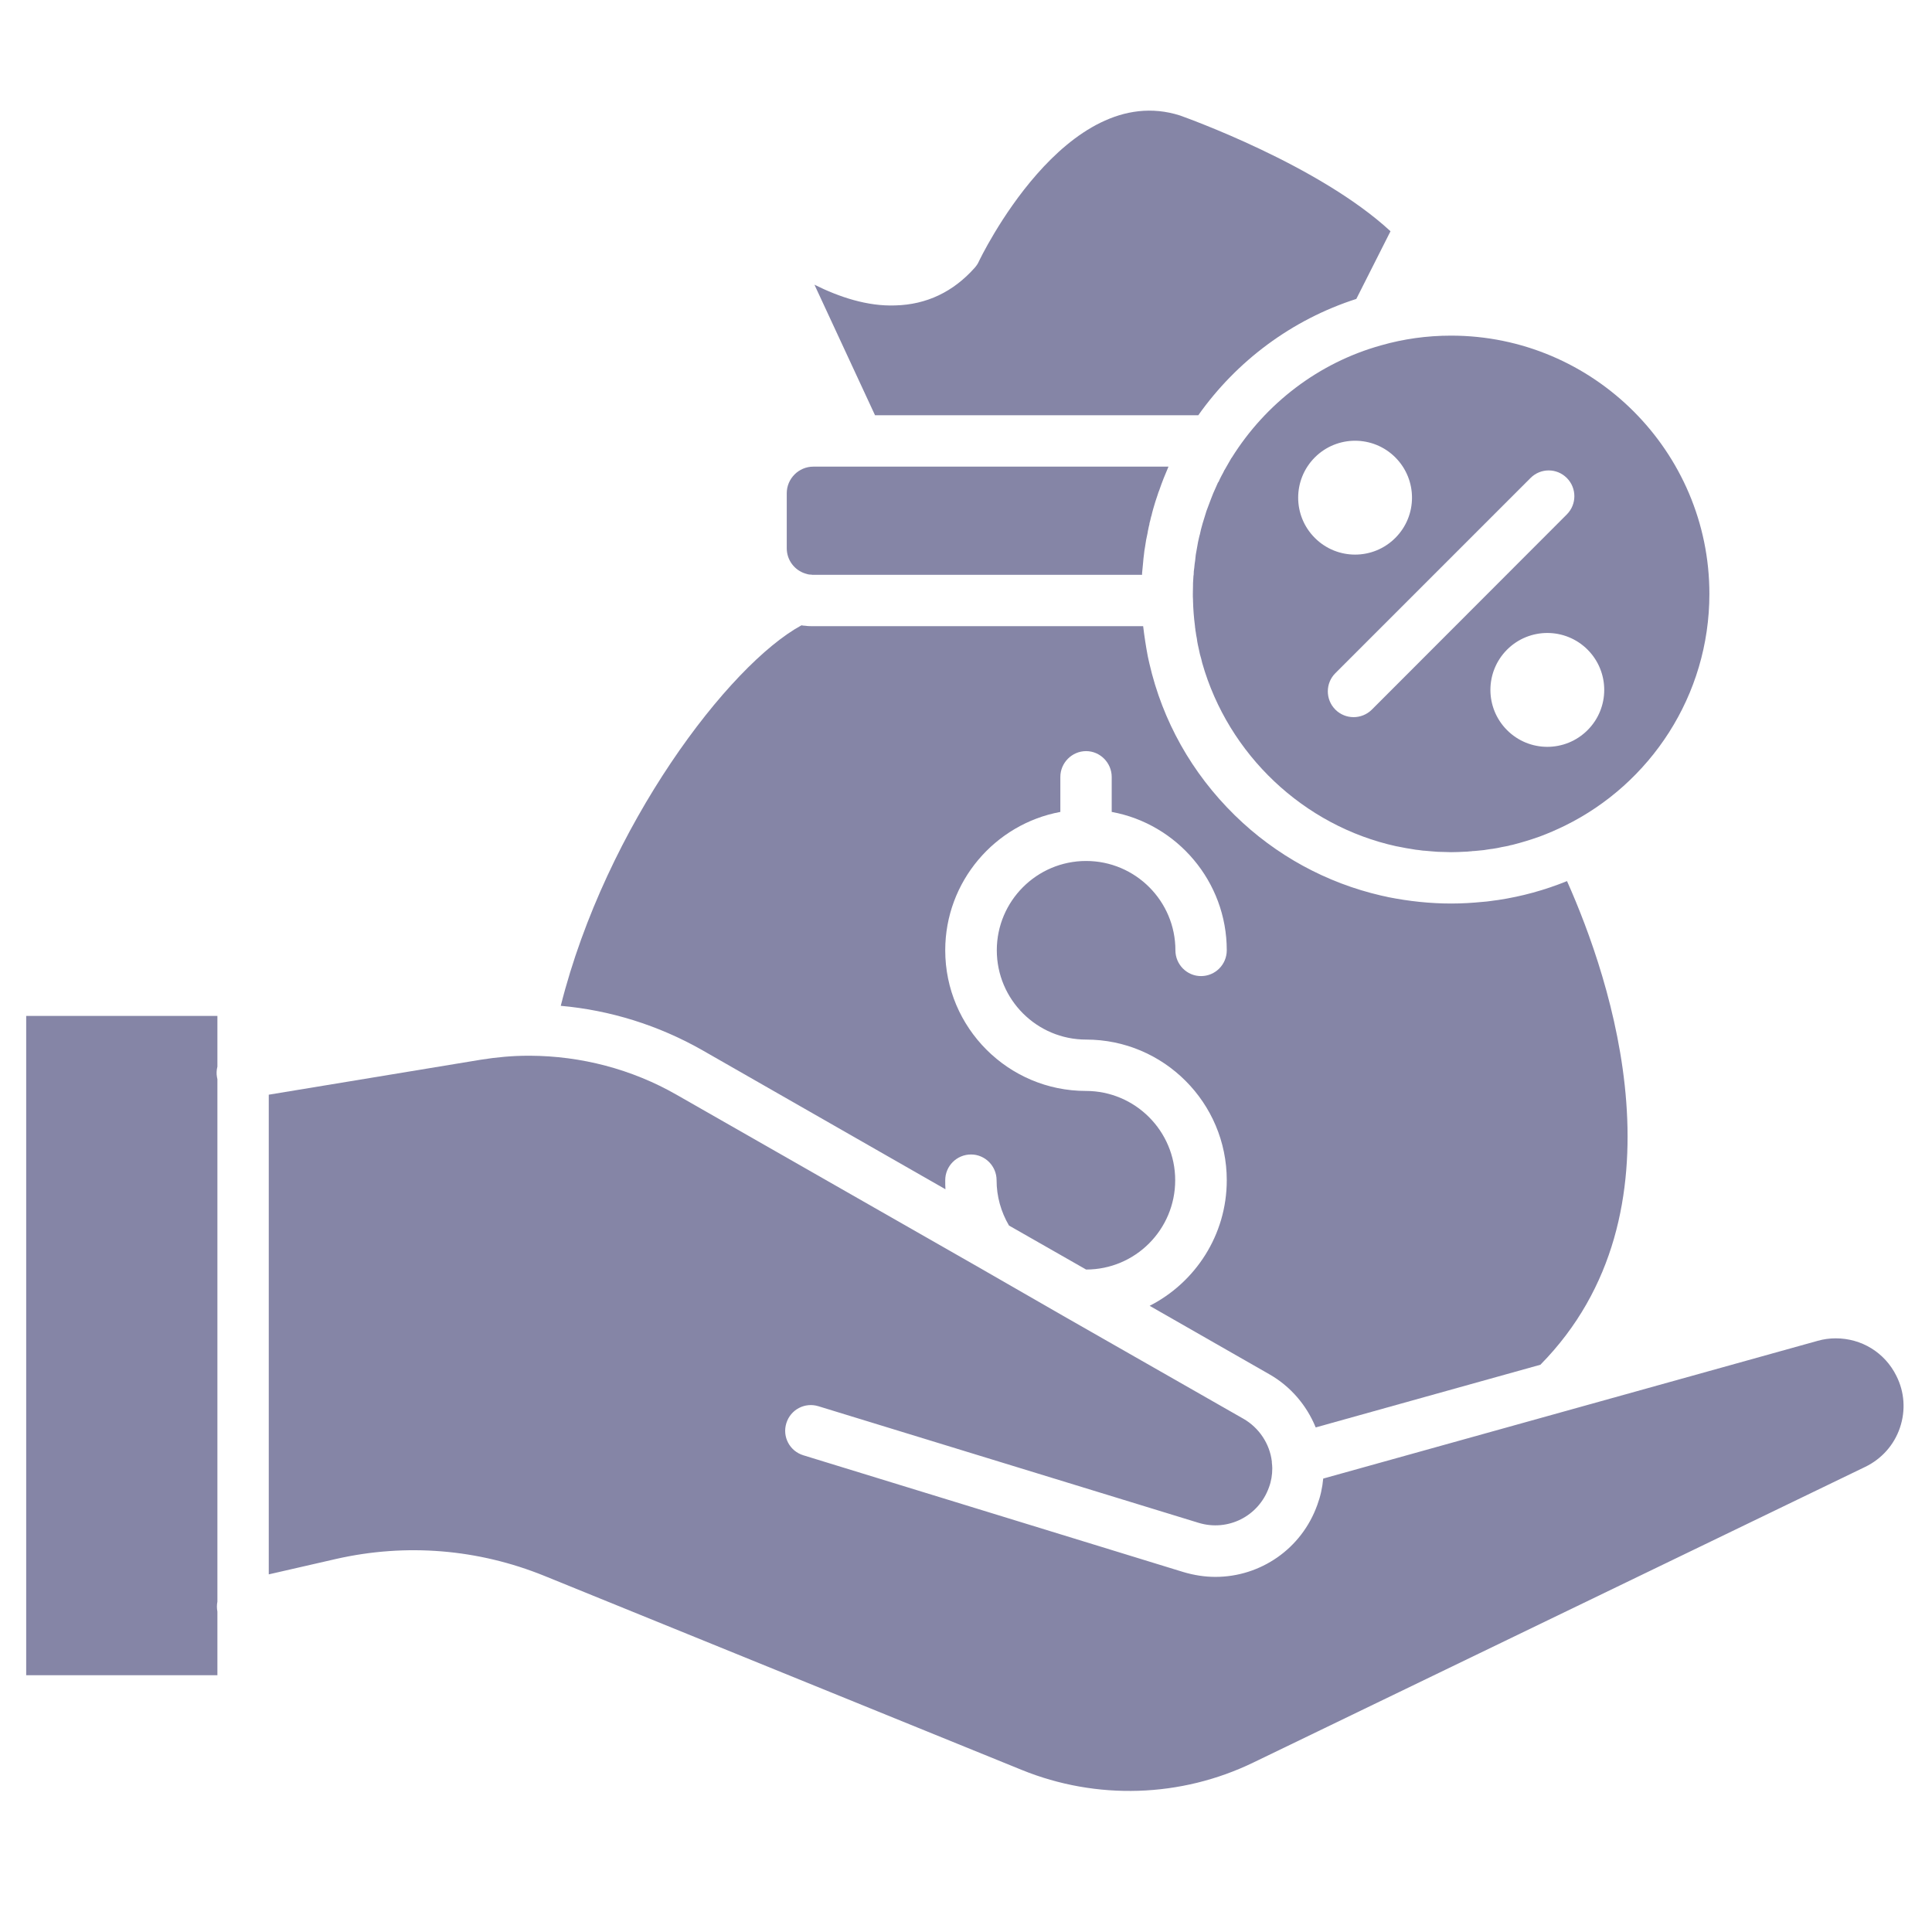 <?xml version="1.0" encoding="UTF-8"?>
<svg xmlns="http://www.w3.org/2000/svg" xmlns:xlink="http://www.w3.org/1999/xlink" width="48" zoomAndPan="magnify" viewBox="0 0 36 36" height="48" preserveAspectRatio="xMidYMid meet" version="1.0">
  <defs>
    <clipPath id="eeda6a0103">
      <path d="M 0.488 18 L 5 18 L 5 32 L 0.488 32 Z M 0.488 18 " clip-rule="nonzero"></path>
    </clipPath>
    <clipPath id="0790c21f3d">
      <path d="M 5 19 L 35.512 19 L 35.512 33.574 L 5 33.574 Z M 5 19 " clip-rule="nonzero"></path>
    </clipPath>
  </defs>
  <g clip-path="url(#eeda6a0103)">
    <path fill="#8585a6" d="M 0.488 31.215 L 4.051 31.215 L 4.051 30.031 C 4.039 29.969 4.039 29.902 4.051 29.844 L 4.051 20.109 C 4.047 20.098 4.047 20.086 4.043 20.07 C 4.031 20.004 4.035 19.938 4.051 19.875 L 4.051 18.93 L 0.488 18.93 Z M 0.488 31.215 " fill-opacity="1" fill-rule="nonzero"></path>
  </g>
  <path fill="#8585a6" d="M 15.008 10.688 C 15.02 10.691 15.035 10.695 15.047 10.699 C 15.055 10.699 15.059 10.703 15.062 10.703 C 15.074 10.703 15.086 10.707 15.094 10.707 C 15.102 10.707 15.109 10.707 15.113 10.707 C 15.129 10.711 15.141 10.711 15.156 10.711 L 21.281 10.711 C 21.281 10.699 21.281 10.691 21.281 10.68 C 21.285 10.652 21.285 10.625 21.289 10.598 C 21.293 10.555 21.297 10.516 21.301 10.473 C 21.305 10.426 21.309 10.379 21.316 10.332 C 21.32 10.281 21.328 10.238 21.336 10.191 C 21.348 10.102 21.363 10.02 21.383 9.934 C 21.387 9.906 21.391 9.883 21.398 9.855 C 21.402 9.828 21.41 9.797 21.418 9.766 C 21.418 9.762 21.418 9.758 21.418 9.754 C 21.43 9.711 21.441 9.668 21.449 9.629 C 21.449 9.625 21.449 9.621 21.453 9.621 C 21.473 9.531 21.5 9.441 21.527 9.352 C 21.543 9.309 21.555 9.262 21.57 9.223 C 21.578 9.191 21.59 9.164 21.602 9.133 C 21.652 8.984 21.711 8.84 21.773 8.695 L 16.02 8.695 C 16.012 8.695 16.008 8.695 16 8.695 C 15.988 8.695 15.977 8.695 15.965 8.695 L 15.156 8.695 C 14.883 8.695 14.66 8.918 14.66 9.191 L 14.66 10.215 C 14.66 10.438 14.805 10.625 15.008 10.688 Z M 15.008 10.688 " fill-opacity="1" fill-rule="nonzero"></path>
  <g clip-path="url(#0790c21f3d)">
    <path fill="#8585a6" d="M 35.336 25.637 C 35.121 25.203 34.688 24.938 34.207 24.938 C 34.094 24.938 33.98 24.953 33.871 24.984 L 24.656 27.551 C 24.641 27.719 24.605 27.883 24.547 28.039 C 24.254 28.863 23.484 29.383 22.648 29.383 C 22.449 29.383 22.25 29.352 22.051 29.293 L 14.969 27.117 C 14.715 27.039 14.574 26.773 14.652 26.52 C 14.73 26.266 14.996 26.125 15.25 26.203 L 22.332 28.375 C 22.879 28.543 23.453 28.254 23.645 27.715 C 23.688 27.602 23.707 27.48 23.707 27.359 C 23.707 27.324 23.703 27.289 23.699 27.254 C 23.699 27.25 23.699 27.246 23.699 27.246 C 23.699 27.242 23.699 27.238 23.699 27.234 C 23.66 26.902 23.461 26.605 23.172 26.438 L 19.859 24.547 C 19.859 24.543 19.855 24.543 19.852 24.543 L 18.215 23.602 L 12.605 20.398 C 11.773 19.922 10.828 19.676 9.875 19.672 C 9.863 19.672 9.852 19.672 9.844 19.672 C 9.551 19.672 9.254 19.699 8.961 19.746 L 5.008 20.398 L 5.008 29.336 L 6.27 29.047 C 7.57 28.754 8.906 28.863 10.141 29.363 L 19.039 32.98 C 20.434 33.547 22.008 33.496 23.359 32.84 L 34.758 27.332 C 35.062 27.184 35.293 26.926 35.402 26.605 C 35.512 26.281 35.488 25.938 35.336 25.637 Z M 35.336 25.637 " fill-opacity="1" fill-rule="nonzero"></path>
  </g>
  <path fill="#8585a6" d="M 22.953 8.527 C 22.949 8.531 22.945 8.535 22.941 8.543 C 22.902 8.609 22.859 8.684 22.82 8.754 C 22.82 8.754 22.82 8.754 22.816 8.758 C 22.801 8.793 22.781 8.828 22.762 8.863 C 22.742 8.902 22.723 8.938 22.707 8.977 C 22.703 8.98 22.699 8.988 22.695 8.992 C 22.664 9.059 22.637 9.125 22.605 9.195 C 22.59 9.23 22.578 9.266 22.562 9.305 C 22.535 9.375 22.508 9.449 22.48 9.523 C 22.469 9.562 22.457 9.598 22.445 9.637 C 22.434 9.676 22.422 9.711 22.41 9.75 C 22.398 9.789 22.391 9.824 22.379 9.863 C 22.371 9.895 22.367 9.922 22.359 9.953 C 22.355 9.965 22.352 9.98 22.348 9.992 C 22.34 10.027 22.332 10.062 22.324 10.098 C 22.309 10.176 22.297 10.258 22.281 10.34 C 22.277 10.375 22.273 10.41 22.27 10.445 C 22.262 10.488 22.258 10.531 22.254 10.574 C 22.246 10.621 22.242 10.668 22.242 10.715 C 22.238 10.723 22.238 10.73 22.238 10.738 C 22.234 10.781 22.234 10.824 22.23 10.871 C 22.23 10.883 22.23 10.895 22.23 10.906 C 22.23 10.961 22.227 11.012 22.227 11.066 C 22.227 11.102 22.227 11.141 22.23 11.176 L 22.23 11.195 C 22.234 11.352 22.246 11.508 22.266 11.66 C 22.266 11.68 22.27 11.699 22.273 11.719 C 22.273 11.738 22.277 11.758 22.281 11.777 C 22.285 11.816 22.293 11.855 22.301 11.895 C 22.305 11.934 22.312 11.973 22.32 12.012 C 22.332 12.07 22.348 12.133 22.359 12.191 C 22.375 12.246 22.391 12.301 22.402 12.355 C 22.887 14.059 24.289 15.391 26.023 15.77 C 26.027 15.77 26.027 15.77 26.027 15.77 C 26.086 15.781 26.145 15.793 26.207 15.805 C 26.246 15.812 26.285 15.816 26.324 15.824 C 26.363 15.832 26.398 15.836 26.441 15.84 C 26.477 15.844 26.512 15.852 26.547 15.852 C 26.59 15.855 26.629 15.859 26.672 15.863 C 26.746 15.871 26.824 15.875 26.902 15.875 C 26.945 15.875 26.992 15.879 27.039 15.879 C 27.121 15.879 27.203 15.875 27.285 15.871 C 27.324 15.871 27.359 15.867 27.398 15.863 C 27.41 15.863 27.422 15.863 27.434 15.859 C 27.465 15.859 27.496 15.855 27.531 15.852 C 27.57 15.848 27.609 15.844 27.652 15.84 C 27.684 15.836 27.719 15.828 27.754 15.824 C 27.773 15.82 27.793 15.82 27.816 15.816 C 27.871 15.809 27.926 15.797 27.98 15.785 C 28.02 15.777 28.062 15.77 28.102 15.762 C 28.129 15.754 28.156 15.746 28.184 15.742 C 28.355 15.699 28.52 15.648 28.684 15.59 C 28.844 15.531 29.004 15.461 29.156 15.387 C 30.75 14.605 31.852 12.961 31.852 11.066 C 31.852 8.414 29.691 6.254 27.039 6.254 C 26.586 6.254 26.152 6.316 25.738 6.434 C 24.57 6.758 23.582 7.52 22.953 8.527 Z M 29.582 13.605 C 29.168 14.02 28.496 14.02 28.082 13.605 C 27.668 13.191 27.668 12.52 28.082 12.105 C 28.496 11.691 29.168 11.691 29.582 12.105 C 29.996 12.52 29.996 13.191 29.582 13.605 Z M 28.52 8.906 C 28.707 8.719 29.008 8.719 29.195 8.906 C 29.383 9.094 29.383 9.398 29.195 9.586 L 25.562 13.223 C 25.469 13.316 25.344 13.363 25.223 13.363 C 25.098 13.363 24.977 13.316 24.883 13.223 C 24.695 13.035 24.695 12.73 24.883 12.543 Z M 26 10.023 C 25.586 10.438 24.914 10.438 24.5 10.023 C 24.086 9.609 24.086 8.938 24.5 8.523 C 24.914 8.109 25.586 8.109 26 8.523 C 26.414 8.938 26.414 9.609 26 10.023 Z M 26 10.023 " fill-opacity="1" fill-rule="nonzero"></path>
  <path fill="#8585a6" d="M 22.328 7.738 C 23.043 6.727 24.07 5.957 25.273 5.57 L 25.91 4.309 C 24.574 3.074 22.105 2.195 21.988 2.152 C 19.859 1.473 18.254 4.84 18.238 4.875 C 18.219 4.918 18.191 4.957 18.16 4.992 C 17.762 5.438 17.266 5.676 16.684 5.691 C 16.164 5.711 15.637 5.535 15.176 5.305 L 16.305 7.738 Z M 22.328 7.738 " fill-opacity="1" fill-rule="nonzero"></path>
  <path fill="#8585a6" d="M 17.617 22.16 C 17.613 22.105 17.613 22.047 17.613 21.992 C 17.613 21.727 17.828 21.512 18.094 21.512 C 18.355 21.512 18.57 21.727 18.57 21.992 C 18.57 22.293 18.652 22.582 18.801 22.836 L 20.238 23.656 C 21.156 23.656 21.898 22.91 21.898 21.992 C 21.898 21.074 21.152 20.328 20.234 20.328 C 18.789 20.328 17.613 19.152 17.613 17.707 C 17.613 16.426 18.539 15.355 19.758 15.129 L 19.758 14.477 C 19.758 14.215 19.973 13.996 20.238 13.996 C 20.5 13.996 20.715 14.215 20.715 14.477 L 20.715 15.129 C 21.934 15.352 22.859 16.426 22.859 17.707 C 22.859 17.973 22.645 18.188 22.379 18.188 C 22.117 18.188 21.902 17.973 21.902 17.707 C 21.902 16.789 21.156 16.043 20.238 16.043 C 19.32 16.043 18.574 16.789 18.574 17.707 C 18.574 18.625 19.32 19.371 20.238 19.371 C 21.684 19.371 22.859 20.547 22.859 21.992 C 22.859 23.012 22.273 23.898 21.422 24.332 L 23.648 25.605 C 24.043 25.828 24.348 26.184 24.516 26.598 L 28.703 25.43 C 31.5 22.59 30.008 18.23 29.199 16.418 C 28.785 16.586 28.359 16.703 27.918 16.77 C 27.871 16.777 27.824 16.781 27.777 16.789 C 27.727 16.797 27.68 16.801 27.629 16.805 C 27.438 16.824 27.242 16.836 27.043 16.836 C 26.645 16.836 26.254 16.793 25.879 16.719 C 25.832 16.707 25.785 16.699 25.738 16.688 C 24.719 16.453 23.773 15.941 23.008 15.191 C 22.207 14.406 21.664 13.434 21.418 12.367 C 21.406 12.32 21.398 12.273 21.387 12.227 C 21.352 12.043 21.324 11.859 21.301 11.668 L 15.156 11.668 C 15.105 11.668 15.055 11.668 15.004 11.66 C 14.98 11.66 14.957 11.656 14.934 11.652 C 13.586 12.383 11.293 15.387 10.449 18.742 C 11.371 18.824 12.27 19.105 13.082 19.566 Z M 17.617 22.16 " fill-opacity="1" fill-rule="nonzero"></path>
</svg>
